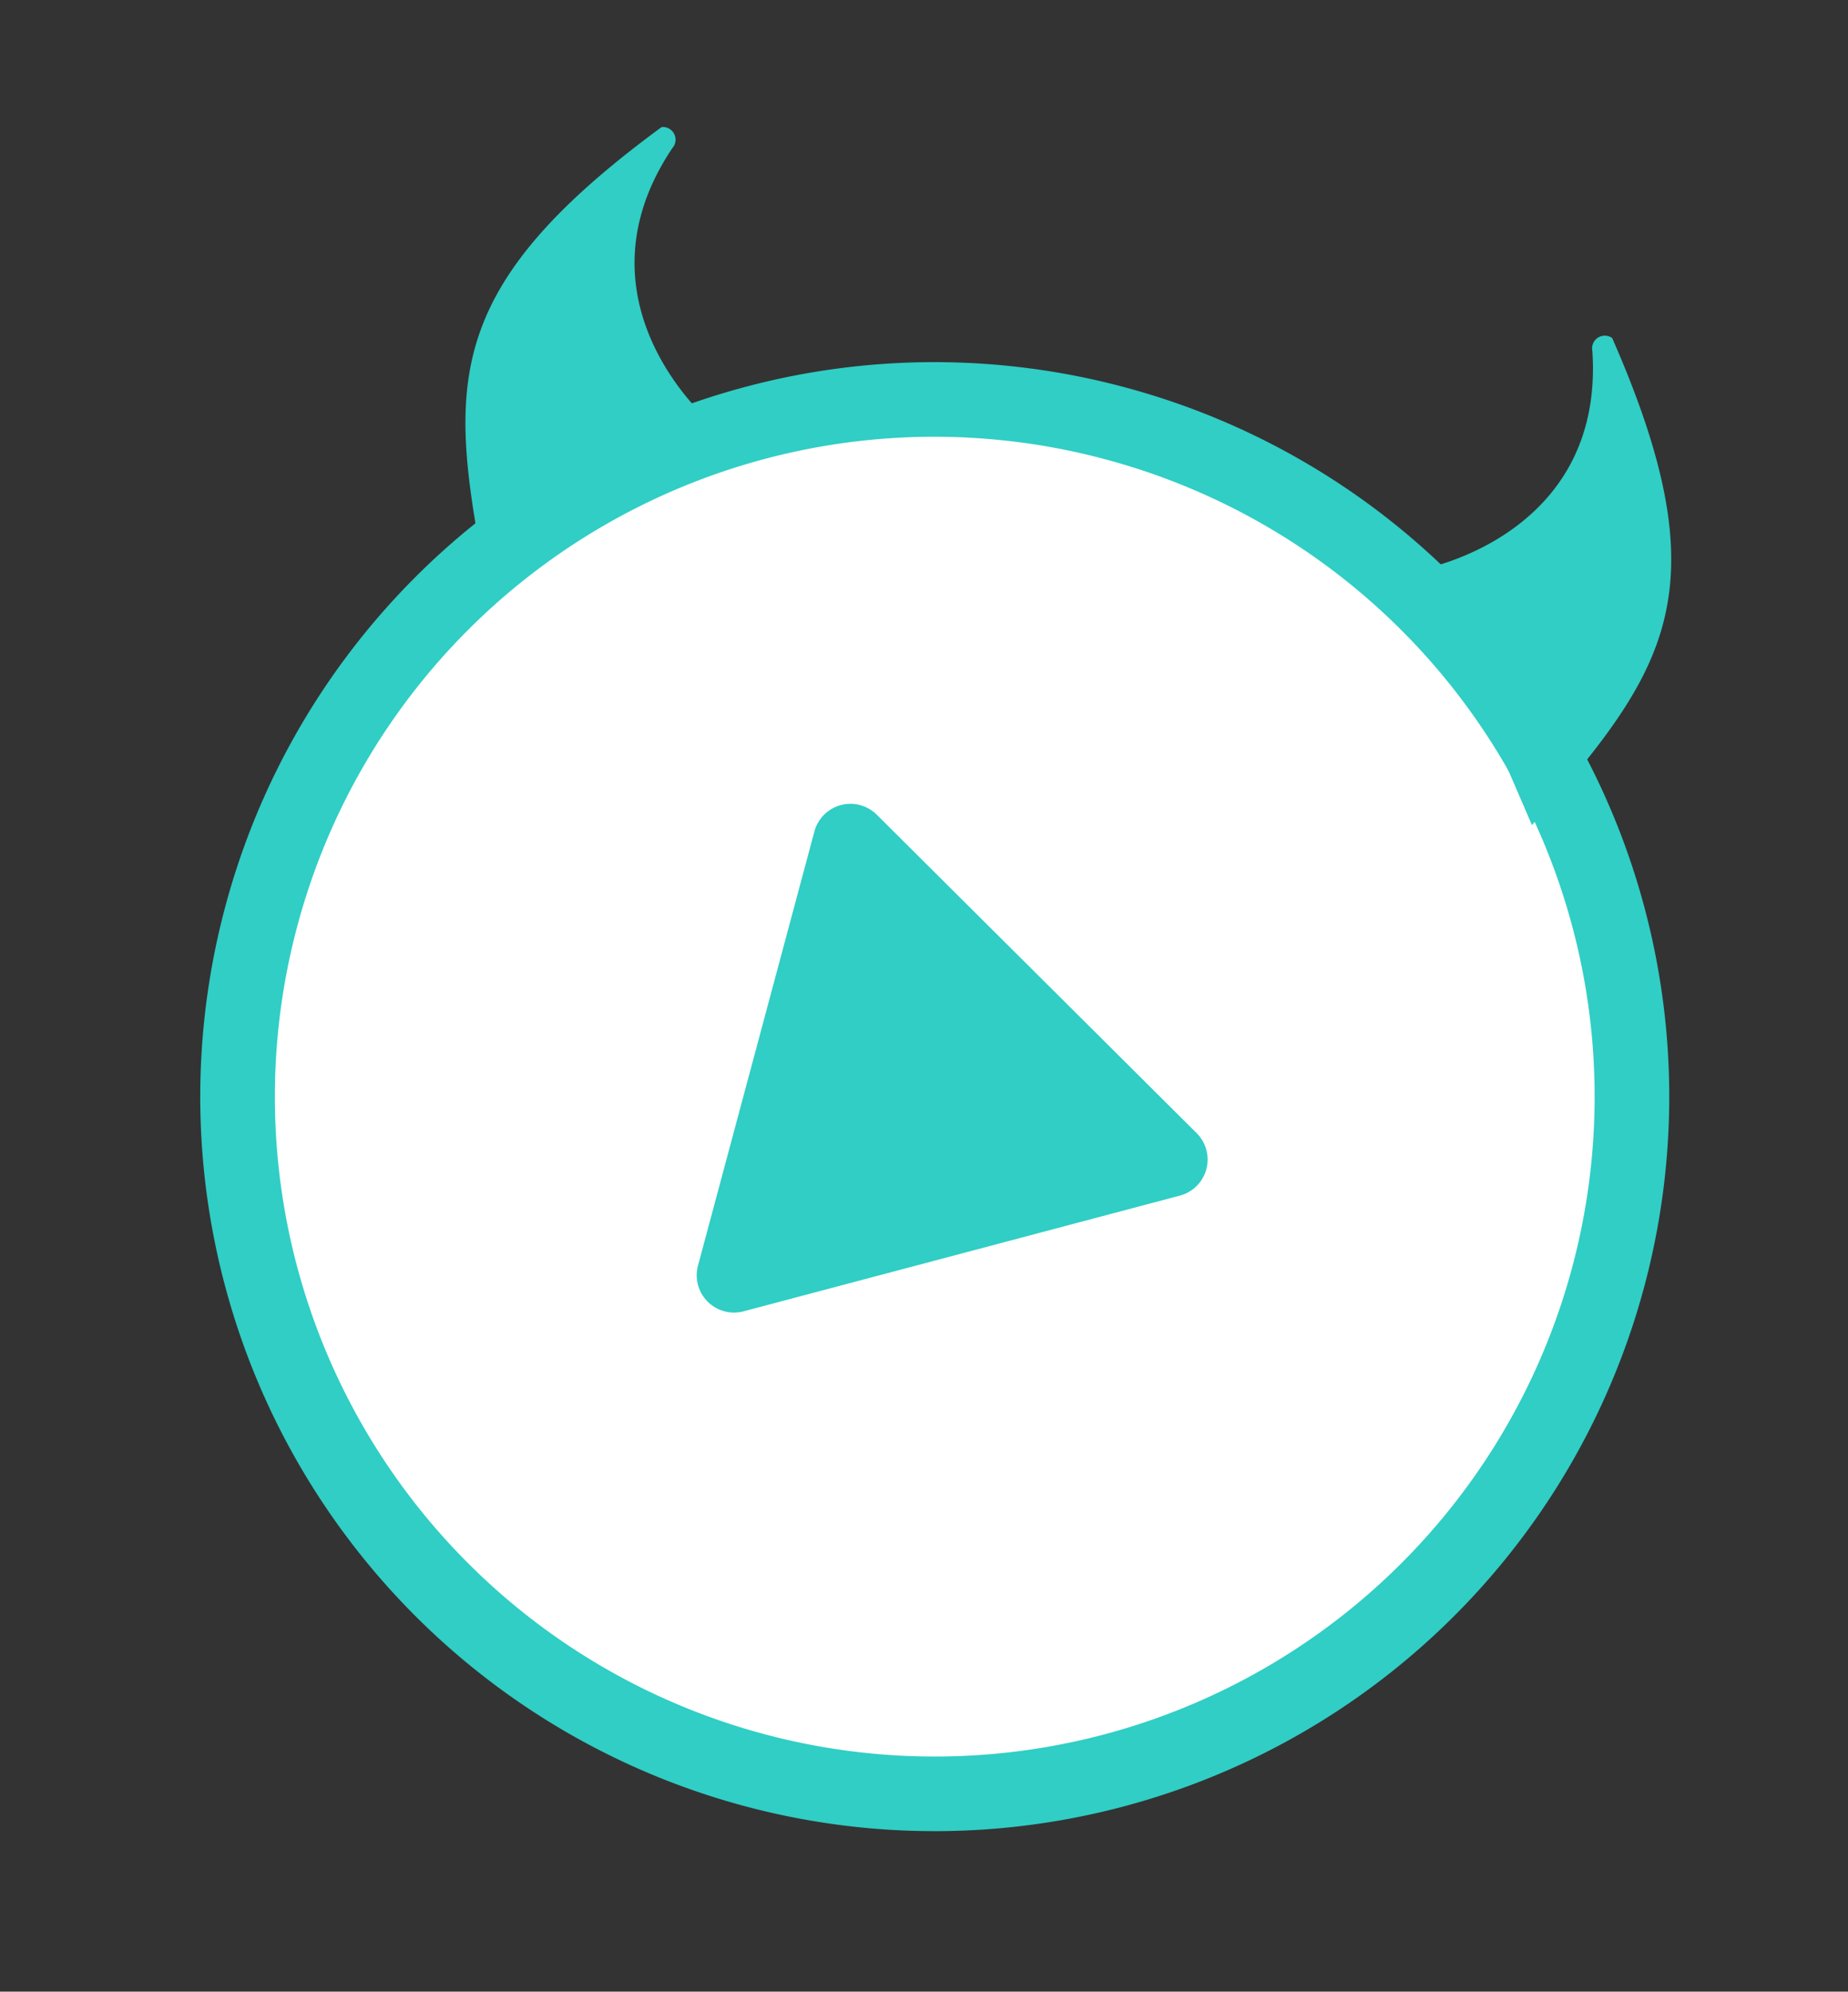 <svg xmlns="http://www.w3.org/2000/svg" width="99.077" height="106.787" viewBox="0 0 99.077 106.787"><rect x="0" y="0" width="99.077" height="106.787" fill="#333333" stroke="none"/><g transform="matrix(0.966, 0.259, -0.259, 0.966, -172.283, -1397.483)"><path d="M37.311,1.671A37.374,37.374,0,1,1,0,39.046,37.343,37.343,0,0,1,37.311,1.671Z" transform="translate(554.5 1309.806)" fill="#fff" stroke="#30cec5" stroke-miterlimit="10" stroke-width="4"/><path d="M13.765,3.021a2,2,0,0,1,3.469,0L29.28,24a2,2,0,0,1-1.735,3H3.454A2,2,0,0,1,1.72,24Z" transform="translate(608.96 1333.335) rotate(90)" fill="#30cec5"/><g transform="translate(556.696 1321.739)"><path d="M14.8,15.009S11.432,5.631,20.37,1.235a.681.681,0,0,0,.071-1.266C5.491,1.619,3.529,6.52-.026,16.746Z" transform="translate(-6.857 -4.832) rotate(-45)" fill="#30cec5"/><path d="M20.364,19.352s-7.61,6.436-2.067,14.712a.681.681,0,0,1-.572,1.132C5.6,26.291,6.355,21.066,8.389,10.432Z" transform="translate(67.731 17.005) rotate(-165)" fill="#30cec5"/></g></g></svg>